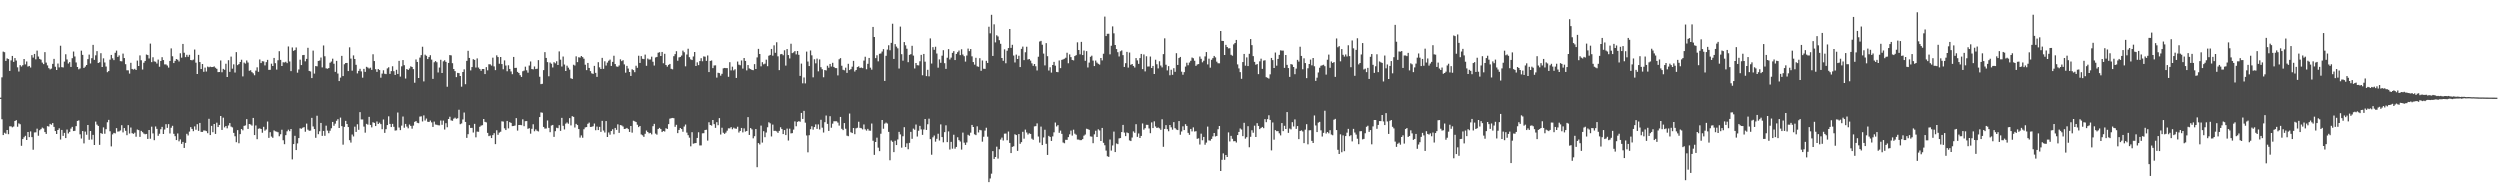 <?xml version="1.0" encoding="UTF-8"?>
<svg xmlns="http://www.w3.org/2000/svg" width="1920" height="150">
  <path d="M0 74.986h1v1.000H0zM1 59.385h1v32.232H1zM2 39.620h1v64.102H2zM3 40.083h1v61.879H3zM4 46.772h1v55.955H4zM5 44.858h1v54.972H5zM6 45.384h1v57.684H6zM7 54.477h1v42.561H7zM8 46.369h1v50.672H8zM9 42.963h1v54.803H9zM10 47.499h1v49.673H10zM11 44.610h1v48.332H11zM12 46.470h1v45.773H12zM13 51.686h1v45.657H13zM14 54.930h1v39.839H14zM15 50.040h1v45.385H15zM16 51.105h1v60.879H16zM17 50.095h1v56.708H17zM18 45.308h1v60.106H18zM19 49.474h1v54.836H19zM20 47.193h1v60.319H20zM21 51.083h1v50.271H21zM22 50.662h1v54.652H22zM23 51.881h1v49.008H23zM24 42.342h1v62.965H24zM25 44.219h1v70.762H25zM26 41.422h1v60.323H26zM27 45.576h1v56.069H27zM28 38.862h1v59.939H28zM29 43.423h1v60.819H29zM30 45.238h1v54.822H30zM31 45.826h1v53.373H31zM32 48.099h1v49.890H32zM33 49.257h1v49.390H33zM34 40.048h1v61.401H34zM35 48.054h1v54.809H35zM36 50.212h1v46.650H36zM37 52.323h1v44.875H37zM38 53.275h1v41.866H38zM39 52.687h1v43.104H39zM40 49.036h1v45.494H40zM41 45.206h1v52.252H41zM42 51.251h1v49.382H42zM43 53.770h1v49.161H43zM44 48.794h1v51.041H44zM45 51.779h1v46.784H45zM46 35.127h1v72.018H46zM47 51.568h1v48.199H47zM48 51.825h1v52.541H48zM49 47.314h1v54.751H49zM50 41.694h1v64.365H50zM51 45.681h1v53.779H51zM52 48.811h1v53.710H52zM53 47.696h1v53.583H53zM54 51.416h1v47.343H54zM55 44.675h1v52.745H55zM56 39.596h1v61.049H56zM57 43.356h1v57.106H57zM58 47.986h1v48.892H58zM59 51.476h1v41.394H59zM60 53.222h1v39.222H60zM61 52.556h1v50.598H61zM62 38.915h1v67.477H62zM63 42.144h1v58.530H63zM64 52.182h1v57.930H64zM65 51.163h1v49.920H65zM66 49.921h1v53.568H66zM67 45.437h1v50.562H67zM68 41.957h1v65.407H68zM69 48.763h1v51.831H69zM70 44.682h1v62.459H70zM71 34.483h1v69.107H71zM72 45.979h1v65.378H72zM73 42.497h1v50.880H73zM74 39.264h1v56.442H74zM75 48.405h1v48.309H75zM76 47.830h1v63.448H76zM77 40.851h1v61.365H77zM78 51.464h1v51.365H78zM79 44.780h1v53.061H79zM80 47.990h1v54.703H80zM81 51.102h1v48.120H81zM82 55.471h1v38.414H82zM83 54.568h1v37.505H83zM84 45.804h1v55.016H84zM85 42.165h1v70.258H85zM86 44.810h1v58.384H86zM87 46.157h1v55.868H87zM88 40.562h1v61.868H88zM89 38.878h1v59.504H89zM90 43.745h1v57.336H90zM91 42.534h1v58.394H91zM92 46.935h1v53.279H92zM93 47.094h1v49.082H93zM94 41.163h1v60.507H94zM95 44.619h1v53.738H95zM96 49.311h1v51.136H96zM97 53.964h1v49.892H97zM98 54.030h1v42.054H98zM99 56.511h1v46.064H99zM100 48.227h1v49.719H100zM101 52.957h1v49.317H101zM102 53.461h1v49.337H102zM103 52.849h1v49.029H103zM104 53.749h1v51.245H104zM105 46.532h1v52.932H105zM106 50.675h1v49.281H106zM107 42.537h1v62.592H107zM108 46.265h1v54.224H108zM109 53.405h1v48.119H109zM110 48.202h1v54.399H110zM111 46.790h1v56.336H111zM112 41.888h1v60.996H112zM113 42.291h1v64.421H113zM114 44.887h1v54.946H114zM115 33.474h1v73.052H115zM116 47.709h1v49.551H116zM117 43.991h1v58.482H117zM118 47.135h1v60.524H118zM119 47.390h1v49.726H119zM120 48.776h1v50.172H120zM121 45.754h1v58.561H121zM122 51.252h1v51.431H122zM123 46.837h1v52.461H123zM124 43.942h1v53.485H124zM125 46.111h1v56.787H125zM126 49.454h1v50.007H126zM127 49.473h1v45.894H127zM128 50.334h1v47.870H128zM129 51.941h1v43.405H129zM130 46.817h1v55.678H130zM131 37.190h1v60.933H131zM132 43.222h1v53.398H132zM133 48.440h1v54.305H133zM134 46.762h1v57.856H134zM135 45.307h1v62.268H135zM136 45.897h1v56.581H136zM137 47.188h1v61.356H137zM138 40.905h1v66.137H138zM139 44.310h1v66.164H139zM140 33.728h1v75.300H140zM141 40.522h1v73.101H141zM142 43.860h1v65.872H142zM143 42.107h1v60.641H143zM144 43.614h1v60.426H144zM145 42.067h1v59.014H145zM146 46.060h1v51.582H146zM147 46.327h1v52.715H147zM148 45.790h1v54.973H148zM149 38.033h1v59.017H149zM150 48.141h1v51.474H150zM151 56.844h1v38.559H151zM152 42.152h1v58.373H152zM153 47.669h1v46.762H153zM154 52.994h1v48.279H154zM155 49.129h1v52.200H155zM156 55.132h1v45.083H156zM157 51.933h1v48.322H157zM158 54.949h1v45.754H158zM159 51.131h1v51.167H159zM160 51.638h1v39.611H160zM161 51.218h1v52.519H161zM162 51.509h1v45.175H162zM163 51.446h1v50.063H163zM164 50.985h1v44.248H164zM165 52.015h1v50.827H165zM166 52.850h1v41.368H166zM167 55.420h1v42.176H167zM168 55.302h1v40.623H168zM169 46.419h1v42.691H169zM170 55.494h1v44.295H170zM171 52.914h1v37.445H171zM172 53.627h1v44.236H172zM173 48.960h1v47.830H173zM174 59.114h1v39.442H174zM175 46.234h1v50.136H175zM176 55.176h1v39.361H176zM177 43.468h1v53.776H177zM178 52.714h1v45.116H178zM179 49.389h1v52.628H179zM180 55.731h1v48.919H180zM181 40.057h1v69.131H181zM182 50.004h1v49.950H182zM183 49.189h1v60.845H183zM184 47.632h1v55.374H184zM185 45.888h1v53.192H185zM186 58.683h1v41.434H186zM187 48.053h1v48.601H187zM188 48.853h1v47.457H188zM189 46.456h1v45.019H189zM190 48.043h1v50.955H190zM191 54.299h1v40.942H191zM192 53.950h1v41.652H192zM193 55.383h1v41.063H193zM194 56.315h1v34.252H194zM195 57.822h1v45.900H195zM196 54.199h1v42.144H196zM197 51.719h1v55.183H197zM198 55.143h1v43.744H198zM199 45.647h1v52.915H199zM200 48.423h1v50.630H200zM201 46.998h1v54.926H201zM202 47.171h1v50.190H202zM203 50.243h1v50.103H203zM204 47.741h1v51.664H204zM205 45.983h1v47.359H205zM206 53.660h1v52.198H206zM207 53.605h1v47.950H207zM208 48.921h1v55.912H208zM209 50.698h1v55.146H209zM210 44.493h1v55.648H210zM211 48.518h1v52.320H211zM212 53.476h1v47.626H212zM213 46.278h1v55.294H213zM214 39.305h1v65.343H214zM215 45.993h1v57.136H215zM216 50.711h1v48.915H216zM217 47.835h1v59.868H217zM218 47.974h1v62.782H218zM219 47.392h1v56.416H219zM220 48.473h1v52.365H220zM221 35.695h1v63.888H221zM222 47.193h1v53.592H222zM223 54.654h1v44.434H223zM224 36.475h1v85.962H224zM225 39.063h1v71.588H225zM226 38.462h1v65.840H226zM227 36.475h1v78.766H227zM228 55.818h1v54.324H228zM229 53.342h1v52.713H229zM230 45.836h1v52.727H230zM231 49.987h1v48.882H231zM232 42.354h1v55.724H232zM233 42.214h1v55.434H233zM234 47.091h1v54.105H234zM235 45.185h1v49.739H235zM236 36.695h1v62.897H236zM237 54.456h1v46.015H237zM238 54.895h1v45.425H238zM239 59.979h1v30.518H239zM240 38.847h1v58.260H240zM241 56.531h1v42.597H241zM242 50.763h1v55.093H242zM243 50.932h1v37.970H243zM244 46.821h1v56.267H244zM245 46.500h1v54.329H245zM246 44.199h1v50.216H246zM247 51.749h1v52.594H247zM248 34.906h1v65.629H248zM249 43.219h1v61.097H249zM250 52.498h1v44.014H250zM251 52.811h1v47.513H251zM252 52.274h1v50.004H252zM253 48.195h1v52.230H253zM254 47.280h1v51.248H254zM255 45.056h1v48.576H255zM256 48.942h1v47.614H256zM257 55.196h1v39.796H257zM258 46.721h1v46.038H258zM259 56.494h1v35.056H259zM260 62.234h1v36.065H260zM261 59.592h1v30.707H261zM262 42.929h1v53.925H262zM263 58.402h1v52.702H263zM264 49.354h1v48.084H264zM265 48.394h1v44.443H265zM266 48.311h1v46.907H266zM267 54.602h1v42.982H267zM268 36.367h1v71.302H268zM269 45.018h1v64.499H269zM270 54.268h1v49.043H270zM271 42.554h1v62.235H271zM272 45.328h1v51.958H272zM273 49.756h1v51.573H273zM274 56.385h1v39.041H274zM275 54.423h1v45.240H275zM276 52.823h1v33.305H276zM277 54.822h1v36.950H277zM278 59.624h1v32.107H278zM279 52.911h1v44.326H279zM280 55.172h1v46.740H280zM281 51.312h1v43.828H281zM282 51.869h1v43.859H282zM283 52.607h1v37.151H283zM284 51.994h1v43.955H284zM285 53.669h1v44.185H285zM286 41.666h1v52.229H286zM287 46.918h1v47.470H287zM288 53.128h1v43.691H288zM289 55.183h1v38.109H289zM290 52.975h1v42.266H290zM291 53.797h1v40.410H291zM292 59.643h1v35.667H292zM293 56.532h1v42.689H293zM294 53.941h1v37.806H294zM295 56.623h1v45.437H295zM296 56.938h1v42.282H296zM297 52.555h1v43.477H297zM298 51.642h1v37.676H298zM299 56.741h1v38.441H299zM300 54.610h1v42.977H300zM301 50.909h1v44.197H301zM302 54.660h1v42.703H302zM303 57.546h1v42.778H303zM304 53.615h1v46.489H304zM305 56.761h1v29.658H305zM306 46.722h1v51.239H306zM307 58.854h1v41.103H307zM308 50.928h1v45.525H308zM309 46.150h1v43.324H309zM310 50.098h1v48.026H310zM311 60.335h1v34.850H311zM312 53.002h1v44.228H312zM313 53.767h1v44.801H313zM314 52.564h1v43.057H314zM315 50.944h1v45.782H315zM316 51.453h1v47.371H316zM317 53.084h1v43.396H317zM318 63.528h1v30.044H318zM319 45.644h1v47.351H319zM320 47.557h1v46.751H320zM321 59.881h1v34.732H321zM322 44.251h1v45.283H322zM323 42.338h1v47.017H323zM324 35.872h1v57.407H324zM325 62.495h1v26.137H325zM326 41.976h1v50.572H326zM327 42.837h1v48.220H327zM328 45.350h1v48.160H328zM329 43.839h1v49.853H329zM330 42.410h1v50.136H330zM331 45.780h1v48.208H331zM332 60.587h1v36.922H332zM333 47.842h1v45.548H333zM334 46.891h1v48.760H334zM335 47.805h1v48.056H335zM336 55.646h1v40.544H336zM337 51.869h1v44.431H337zM338 45.932h1v46.633H338zM339 56.060h1v39.790H339zM340 47.117h1v45.499H340zM341 46.284h1v53.200H341zM342 47.539h1v47.066H342zM343 66.598h1v31.122H343zM344 48.319h1v43.087H344zM345 42.274h1v47.384H345zM346 42.539h1v49.933H346zM347 48.550h1v44.207H347zM348 53.010h1v38.131H348zM349 54.633h1v35.738H349zM350 59.256h1v31.992H350zM351 55.949h1v34.890H351zM352 56.160h1v28.136H352zM353 58.350h1v37.028H353zM354 66.576h1v28.251H354zM355 55.304h1v36.429H355zM356 53.243h1v33.207H356zM357 64.690h1v28.940H357zM358 46.768h1v59.104H358zM359 39.001h1v64.049H359zM360 44.487h1v51.606H360zM361 54.052h1v44.192H361zM362 51.513h1v46.679H362zM363 45.457h1v56.352H363zM364 45.992h1v49.151H364zM365 51.849h1v53.609H365zM366 44.839h1v56.209H366zM367 51.884h1v49.360H367zM368 53.068h1v44.327H368zM369 54.381h1v42.084H369zM370 52.971h1v43.174H370zM371 52.974h1v38.401H371zM372 56.908h1v36.700H372zM373 51.577h1v42.418H373zM374 54.037h1v48.015H374zM375 49.366h1v55.167H375zM376 49.416h1v54.665H376zM377 50.364h1v55.680H377zM378 44.285h1v59.479H378zM379 50.996h1v51.317H379zM380 53.858h1v56.833H380zM381 42.515h1v57.528H381zM382 43.816h1v59.717H382zM383 48.930h1v52.891H383zM384 43.759h1v57.394H384zM385 49.202h1v43.982H385zM386 53.179h1v40.217H386zM387 46.377h1v52.191H387zM388 50.304h1v49.567H388zM389 54.749h1v38.140H389zM390 50.137h1v48.498H390zM391 52.916h1v40.863H391zM392 54.876h1v39.512H392zM393 56.994h1v39.882H393zM394 43.723h1v53.025H394zM395 52.159h1v44.270H395zM396 52.047h1v38.668H396zM397 55.209h1v45.108H397zM398 56.072h1v39.926H398zM399 57.735h1v38.210H399zM400 59.071h1v37.073H400zM401 54.734h1v36.913H401zM402 54.229h1v42.714H402zM403 51.221h1v41.858H403zM404 53.970h1v39.015H404zM405 55.832h1v43.096H405zM406 50.356h1v48.091H406zM407 47.184h1v55.462H407zM408 53.042h1v45.894H408zM409 53.311h1v42.142H409zM410 51.062h1v49.746H410zM411 53.036h1v46.325H411zM412 52.783h1v47.690H412zM413 46.203h1v54.752H413zM414 58.911h1v31.011H414zM415 64.637h1v21.674H415zM416 64.374h1v22.228H416zM417 53.858h1v43.602H417zM418 40.052h1v58.691H418zM419 44.490h1v54.185H419zM420 47.700h1v44.815H420zM421 58.561h1v39.657H421zM422 48.031h1v53.519H422zM423 48.971h1v47.450H423zM424 51.831h1v44.094H424zM425 47.759h1v57.370H425zM426 48.623h1v52.142H426zM427 47.056h1v51.047H427zM428 49.932h1v48.501H428zM429 39.476h1v56.662H429zM430 45.816h1v54.692H430zM431 51.104h1v39.403H431zM432 43.425h1v53.208H432zM433 49.553h1v49.864H433zM434 54.518h1v40.439H434zM435 50.421h1v43.615H435zM436 51.978h1v43.054H436zM437 53.443h1v37.276H437zM438 60.127h1v36.190H438zM439 60.613h1v28.645H439zM440 49.713h1v40.063H440zM441 50.354h1v47.590H441zM442 43.276h1v51.842H442zM443 47.725h1v48.308H443zM444 43.980h1v55.119H444zM445 44.231h1v61.437H445zM446 43.013h1v60.953H446zM447 43.868h1v61.924H447zM448 45.087h1v54.211H448zM449 49.728h1v48.135H449zM450 53.885h1v43.716H450zM451 48.342h1v46.727H451zM452 52.196h1v41.966H452zM453 54.617h1v42.893H453zM454 56.303h1v41.086H454zM455 56.716h1v40.250H455zM456 50.589h1v44.269H456zM457 55.941h1v44.100H457zM458 59.048h1v38.163H458zM459 47.761h1v52.106H459zM460 51.732h1v45.684H460zM461 52.986h1v48.265H461zM462 44.463h1v48.363H462zM463 52.876h1v47.368H463zM464 47.049h1v54.746H464zM465 50.350h1v42.622H465zM466 48.061h1v57.177H466zM467 46.635h1v55.088H467zM468 45.794h1v57.645H468zM469 50.636h1v49.997H469zM470 47.497h1v51.774H470zM471 42.822h1v60.274H471zM472 49.205h1v49.029H472zM473 51.052h1v48.710H473zM474 51.299h1v44.192H474zM475 50.292h1v51.772H475zM476 45.577h1v50.467H476zM477 46.934h1v49.398H477zM478 46.214h1v50.943H478zM479 49.456h1v49.633H479zM480 55.830h1v43.061H480zM481 50.575h1v47.665H481zM482 52.626h1v46.562H482zM483 55.274h1v46.061H483zM484 58.342h1v38.403H484zM485 53.213h1v48.662H485zM486 53.878h1v38.855H486zM487 55.458h1v37.725H487zM488 50.499h1v43.225H488zM489 52.053h1v43.728H489zM490 42.780h1v54.873H490zM491 48.313h1v48.478H491zM492 43.135h1v60.140H492zM493 45.136h1v58.815H493zM494 45.403h1v59.730H494zM495 41.929h1v60.845H495zM496 50.526h1v49.729H496zM497 44.943h1v56.458H497zM498 45.716h1v56.661H498zM499 45.661h1v56.374H499zM500 43.544h1v59.675H500zM501 47.429h1v49.482H501zM502 50.323h1v44.797H502zM503 44.133h1v58.490H503zM504 43.702h1v59.717H504zM505 40.513h1v58.596H505zM506 40.092h1v58.093H506zM507 43.017h1v56.131H507zM508 39.872h1v61.561H508zM509 48.599h1v51.985H509zM510 41.302h1v59.705H510zM511 49.897h1v48.599H511zM512 51.192h1v47.814H512zM513 49.837h1v45.492H513zM514 49.102h1v42.032H514zM515 52.846h1v37.913H515zM516 53.243h1v37.346H516zM517 43.147h1v47.623H517zM518 41.587h1v55.798H518zM519 39.337h1v56.517H519zM520 46.664h1v55.564H520zM521 44.061h1v55.717H521zM522 43.715h1v54.601H522zM523 42.637h1v56.495H523zM524 38.883h1v62.304H524zM525 40.146h1v57.051H525zM526 50.939h1v44.716H526zM527 41.895h1v59.962H527zM528 37.407h1v66.419H528zM529 43.919h1v61.802H529zM530 45.543h1v66.835H530zM531 46.110h1v55.402H531zM532 43.376h1v66.938H532zM533 39.943h1v70.080H533zM534 50.712h1v59.118H534zM535 47.849h1v58.084H535zM536 50.017h1v51.550H536zM537 46.877h1v64.839H537zM538 44.707h1v66.956H538zM539 47.059h1v55.336H539zM540 43.330h1v58.985H540zM541 43.498h1v56.331H541zM542 46.770h1v52.847H542zM543 42.574h1v65.416H543zM544 55.351h1v38.538H544zM545 46.785h1v49.204H545zM546 46.443h1v50.039H546zM547 52.308h1v39.835H547zM548 50.268h1v45.053H548zM549 50.187h1v48.007H549zM550 59.603h1v34.226H550zM551 55.870h1v40.309H551zM552 56.141h1v34.578H552zM553 58.116h1v45.186H553zM554 56.687h1v41.404H554zM555 52.498h1v49.459H555zM556 52.170h1v50.638H556zM557 52.325h1v49.493H557zM558 52.344h1v47.991H558zM559 58.994h1v39.553H559zM560 47.774h1v50.850H560zM561 54.054h1v43.574H561zM562 51.220h1v48.051H562zM563 54.053h1v43.972H563zM564 53.194h1v45.533H564zM565 59.858h1v39.020H565zM566 47.240h1v50.089H566zM567 49.655h1v52.106H567zM568 50.116h1v50.450H568zM569 46.435h1v51.800H569zM570 52.670h1v48.991H570zM571 44.565h1v54.035H571zM572 46.774h1v54.301H572zM573 54.080h1v46.550H573zM574 49.970h1v39.964H574zM575 52.575h1v51.050H575zM576 53.076h1v45.286H576zM577 53.724h1v45.638H577zM578 53.936h1v52.281H578zM579 49.247h1v55.357H579zM580 53.008h1v46.091H580zM581 44.067h1v84.360H581zM582 37.555h1v72.305H582zM583 41.470h1v69.460H583zM584 50.965h1v45.481H584zM585 47.758h1v61.765H585zM586 49.384h1v51.381H586zM587 48.897h1v56.493H587zM588 45.813h1v55.992H588zM589 50.866h1v46.894H589zM590 42.808h1v51.075H590zM591 42.191h1v52.504H591zM592 37.560h1v67.241H592zM593 42.755h1v52.941H593zM594 34.797h1v65.724H594zM595 40.576h1v59.856H595zM596 32.467h1v68.469H596zM597 43.252h1v58.770H597zM598 53.842h1v46.668H598zM599 41.654h1v56.105H599zM600 41.407h1v57.697H600zM601 42.441h1v60.539H601zM602 38.608h1v61.273H602zM603 50.396h1v53.351H603zM604 37.689h1v61.079H604zM605 42.278h1v65.676H605zM606 44.897h1v53.926H606zM607 33.599h1v68.865H607zM608 40.783h1v61.440H608zM609 40.250h1v59.304H609zM610 39.228h1v54.008H610zM611 41.754h1v55.230H611zM612 39.158h1v54.447H612zM613 42.090h1v50.932H613zM614 58.279h1v35.234H614zM615 48.854h1v37.876H615zM616 64.018h1v27.343H616zM617 59.516h1v25.648H617zM618 64.064h1v30.137H618zM619 39.655h1v64.359H619zM620 47.244h1v69.759H620zM621 50.758h1v53.051H621zM622 38.770h1v60.470H622zM623 42.470h1v54.519H623zM624 59.375h1v40.220H624zM625 45.536h1v52.050H625zM626 48.654h1v46.881H626zM627 44.997h1v53.977H627zM628 54.782h1v40.767H628zM629 45.604h1v53.816H629zM630 51.627h1v40.375H630zM631 53.197h1v44.844H631zM632 59.334h1v42.426H632zM633 53.781h1v40.069H633zM634 54.130h1v34.590H634zM635 50.502h1v44.639H635zM636 52.001h1v48.574H636zM637 49.112h1v40.113H637zM638 51.082h1v47.017H638zM639 48.239h1v46.753H639zM640 51.397h1v41.721H640zM641 52.262h1v40.882H641zM642 52.325h1v40.829H642zM643 57.931h1v36.203H643zM644 45.518h1v50.949H644zM645 44.656h1v45.174H645zM646 50.469h1v48.452H646zM647 53.587h1v46.376H647zM648 54.031h1v40.467H648zM649 51.950h1v46.904H649zM650 55.972h1v48.232H650zM651 48.978h1v55.629H651zM652 53.817h1v33.380H652zM653 53.082h1v48.478H653zM654 51.225h1v50.963H654zM655 46.753h1v51.549H655zM656 54.916h1v48.160H656zM657 53.767h1v44.795H657zM658 51.496h1v46.613H658zM659 50.945h1v42.525H659zM660 52.160h1v46.046H660zM661 51.869h1v46.635H661zM662 52.322h1v47.041H662zM663 46.537h1v49.033H663zM664 43.577h1v55.760H664zM665 53.215h1v47.083H665zM666 49.018h1v49.945H666zM667 44.482h1v55.841H667zM668 51.945h1v48.443H668zM669 53.484h1v41.391H669zM670 20.705h1v87.398H670zM671 28.408h1v90.512H671zM672 44.666h1v64.382H672zM673 42.433h1v63.280H673zM674 47.081h1v66.333H674zM675 41.336h1v74.715H675zM676 41.036h1v61.679H676zM677 39.582h1v52.558H677zM678 37.710h1v61.165H678zM679 62.177h1v32.821H679zM680 42.878h1v51.271H680zM681 38.081h1v56.814H681zM682 34.757h1v66.498H682zM683 38.607h1v84.488H683zM684 32.940h1v74.921H684zM685 18.222h1v90.664H685zM686 45.237h1v71.601H686zM687 33.879h1v74.189H687zM688 35.791h1v75.597H688zM689 37.130h1v69.992H689zM690 52.649h1v48.619H690zM691 20.439h1v82.769H691zM692 41.636h1v71.768H692zM693 46.589h1v58.073H693zM694 32.321h1v65.368H694zM695 34.829h1v78.122H695zM696 37.438h1v72.648H696zM697 47.746h1v66.882H697zM698 42.119h1v67.596H698zM699 41.647h1v59.647H699zM700 35.184h1v71.428H700zM701 42.686h1v56.074H701zM702 52.559h1v47.072H702zM703 48.374h1v47.243H703zM704 50.082h1v54.757H704zM705 50.226h1v50.202H705zM706 47.034h1v49.648H706zM707 42.143h1v57.241H707zM708 57.782h1v45.778H708zM709 41.418h1v57.999H709zM710 47.346h1v44.035H710zM711 58.474h1v41.303H711zM712 53.618h1v41.838H712zM713 58.647h1v32.499H713zM714 29.500h1v77.373H714zM715 48.809h1v70.003H715zM716 36.173h1v69.322H716zM717 38.238h1v65.835H717zM718 35.886h1v72.929H718zM719 41.140h1v65.438H719zM720 51.969h1v50.735H720zM721 45.643h1v62.265H721zM722 48.218h1v47.341H722zM723 42.765h1v62.503H723zM724 38.547h1v70.746H724zM725 48.516h1v52.981H725zM726 52.867h1v43.370H726zM727 44.327h1v64.829H727zM728 37.746h1v63.165H728zM729 45.685h1v69.148H729zM730 44.219h1v64.728H730zM731 40.605h1v73.581H731zM732 39.282h1v64.203H732zM733 46.130h1v68.037H733zM734 41.445h1v71.405H734zM735 40.074h1v65.340H735zM736 38.810h1v68.787H736zM737 42.326h1v66.371H737zM738 37.854h1v77.028H738zM739 41.862h1v59.999H739zM740 43.165h1v66.394H740zM741 47.322h1v64.012H741zM742 42.623h1v66.800H742zM743 37.349h1v66.152H743zM744 39.267h1v64.998H744zM745 37.661h1v64.206H745zM746 43.252h1v52.678H746zM747 47.662h1v49.885H747zM748 49.688h1v53.495H748zM749 44.404h1v59.402H749zM750 50.941h1v46.074H750zM751 51.301h1v50.443H751zM752 44.683h1v55.049H752zM753 54.400h1v45.681H753zM754 46.415h1v62.403H754zM755 52.779h1v52.246H755zM756 52.872h1v47.435H756zM757 46.686h1v51.439H757zM758 48.357h1v56.587H758zM759 20.516h1v119.342H759zM760 25.597h1v111.458H760zM761 11.381h1v121.994H761zM762 42.969h1v73.091H762zM763 18.686h1v103.358H763zM764 32.568h1v88.022H764zM765 27.089h1v85.561H765zM766 28.004h1v93.810H766zM767 30.872h1v83.756H767zM768 33.636h1v73.561H768zM769 44.557h1v61.133H769zM770 46.671h1v61.277H770zM771 37.895h1v64.772H771zM772 48.598h1v53.955H772zM773 38.946h1v68.796H773zM774 36.931h1v64.071H774zM775 22.263h1v87.487H775zM776 36.774h1v80.757H776zM777 34.416h1v78.396H777zM778 42.667h1v69.641H778zM779 47.953h1v55.155H779zM780 41.919h1v61.824H780zM781 45.306h1v70.584H781zM782 42.818h1v60.126H782zM783 51.517h1v58.902H783zM784 37.529h1v71.630H784zM785 35.801h1v65.416H785zM786 46.198h1v60.282H786zM787 40.147h1v59.364H787zM788 35.888h1v65.834H788zM789 45.714h1v57.604H789zM790 45.293h1v57.076H790zM791 46.536h1v56.310H791zM792 48.648h1v57.824H792zM793 50.541h1v56.828H793zM794 49.129h1v47.960H794zM795 50.916h1v45.945H795zM796 54.107h1v40.648H796zM797 43.572h1v61.264H797zM798 31.883h1v77.632H798zM799 31.361h1v65.851H799zM800 34.355h1v77.041H800zM801 41.183h1v64.397H801zM802 50.203h1v49.420H802zM803 33.140h1v77.305H803zM804 43.177h1v75.822H804zM805 54.185h1v50.184H805zM806 51.656h1v53.506H806zM807 55.752h1v52.481H807zM808 49.919h1v54.846H808zM809 47.535h1v54.116H809zM810 50.450h1v43.681H810zM811 55.259h1v41.861H811zM812 55.438h1v40.658H812zM813 46.442h1v55.536H813zM814 52.350h1v47.936H814zM815 45.968h1v56.818H815zM816 45.565h1v63.880H816zM817 45.098h1v64.929H817zM818 44.347h1v63.023H818zM819 40.478h1v66.931H819zM820 48.581h1v56.722H820zM821 41.754h1v61.390H821zM822 43.879h1v56.447H822zM823 46.054h1v58.082H823zM824 46.408h1v53.200H824zM825 43.057h1v59.583H825zM826 42.322h1v61.167H826zM827 32.511h1v74.675H827zM828 38.383h1v68.818H828zM829 41.721h1v65.930H829zM830 32.137h1v75.506H830zM831 42.294h1v64.577H831zM832 38.824h1v65.354H832zM833 46.701h1v56.637H833zM834 39.282h1v59.610H834zM835 51.822h1v47.332H835zM836 48.068h1v51.662H836zM837 43.630h1v61.123H837zM838 42.764h1v62.214H838zM839 46.537h1v63.439H839zM840 50.748h1v52.410H840zM841 46.479h1v53.926H841zM842 48.053h1v57.171H842zM843 49.005h1v50.320H843zM844 49.610h1v50.576H844zM845 44.537h1v63.755H845zM846 46.379h1v51.889H846zM847 41.249h1v68.411H847zM848 12.764h1v98.777H848zM849 27.685h1v87.999H849zM850 25.967h1v94.022H850zM851 25.927h1v94.555H851zM852 41.741h1v65.425H852zM853 35.106h1v80.557H853zM854 20.264h1v91.445H854zM855 25.590h1v75.499H855zM856 34.540h1v82.243H856zM857 37.670h1v72.489H857zM858 40.090h1v70.608H858zM859 43.350h1v62.935H859zM860 39.388h1v66.643H860zM861 38.713h1v62.725H861zM862 42.322h1v53.602H862zM863 51.382h1v50.476H863zM864 48.546h1v55.996H864zM865 39.830h1v61.890H865zM866 51.924h1v50.309H866zM867 40.356h1v67.458H867zM868 49.760h1v58.561H868zM869 49.128h1v56.479H869zM870 50.622h1v50.299H870zM871 51.848h1v50.139H871zM872 44.600h1v50.773H872zM873 46.388h1v58.726H873zM874 49.056h1v53.422H874zM875 44.573h1v61.427H875zM876 41.438h1v62.974H876zM877 53.087h1v41.731H877zM878 41.805h1v57.771H878zM879 54.826h1v43.640H879zM880 43.220h1v52.639H880zM881 51.114h1v44.803H881zM882 51.056h1v47.625H882zM883 43.408h1v58.879H883zM884 52.234h1v41.747H884zM885 50.617h1v47.719H885zM886 56.822h1v36.385H886zM887 45.851h1v51.293H887zM888 49.349h1v48.936H888zM889 52.555h1v45.324H889zM890 47.051h1v51.501H890zM891 50.346h1v49.358H891zM892 51.773h1v39.811H892zM893 41.572h1v71.165H893zM894 29.464h1v69.570H894zM895 49.702h1v46.384H895zM896 54.079h1v45.167H896zM897 50.776h1v50.026H897zM898 57.829h1v38.154H898zM899 53.557h1v44.238H899zM900 57.432h1v42.154H900zM901 52.369h1v41.412H901zM902 55.166h1v43.315H902zM903 40.872h1v58.602H903zM904 49.848h1v50.045H904zM905 44.611h1v48.353H905zM906 43.717h1v59.769H906zM907 55.059h1v45.886H907zM908 57.390h1v39.616H908zM909 55.406h1v44.501H909zM910 51.168h1v44.211H910zM911 48.158h1v48.554H911zM912 50.131h1v51.904H912zM913 48.021h1v55.505H913zM914 46.720h1v52.308H914zM915 44.172h1v56.729H915zM916 44.771h1v53.061H916zM917 46.626h1v54.391H917zM918 50.571h1v50.189H918zM919 49.488h1v57.090H919zM920 49.192h1v57.043H920zM921 43.395h1v67.614H921zM922 45.135h1v57.531H922zM923 47.848h1v59.896H923zM924 46.637h1v58.517H924zM925 43.327h1v67.826H925zM926 40.003h1v69.524H926zM927 49.473h1v47.770H927zM928 45.035h1v62.786H928zM929 51.949h1v56.086H929zM930 45.908h1v60.816H930zM931 44.663h1v60.077H931zM932 42.949h1v59.185H932zM933 44.080h1v60.702H933zM934 47.374h1v57.005H934zM935 48.607h1v50.684H935zM936 48.618h1v48.173H936zM937 23.804h1v107.499H937zM938 31.367h1v91.372H938zM939 31.470h1v86.321H939zM940 42.257h1v80.482H940zM941 34.480h1v84.569H941zM942 36.097h1v84.488H942zM943 37.162h1v64.541H943zM944 37.031h1v71.629H944zM945 42.083h1v62.276H945zM946 42.789h1v63.810H946zM947 34.108h1v74.361H947zM948 33.015h1v75.327H948zM949 30.692h1v78.786H949zM950 49.455h1v54.263H950zM951 52.535h1v48.806H951zM952 55.409h1v43.230H952zM953 60.519h1v38.983H953zM954 47.655h1v56.885H954zM955 41.407h1v52.928H955zM956 50.411h1v56.093H956zM957 44.087h1v61.268H957zM958 50.746h1v46.152H958zM959 41.339h1v71.756H959zM960 30.027h1v75.056H960zM961 34.684h1v65.363H961zM962 43.130h1v58.795H962zM963 47.495h1v49.038H963zM964 49.697h1v55.498H964zM965 49.190h1v45.415H965zM966 56.934h1v39.769H966zM967 47.108h1v52.057H967zM968 45.063h1v53.204H968zM969 52.868h1v44.638H969zM970 46.522h1v51.937H970zM971 46.285h1v45.187H971zM972 59.297h1v34.563H972zM973 59.744h1v31.728H973zM974 60.373h1v28.129H974zM975 57.076h1v35.021H975zM976 44.476h1v71.028H976zM977 46.182h1v47.862H977zM978 52.211h1v55.059H978zM979 40.327h1v59.593H979zM980 50.431h1v50.341H980zM981 45.282h1v55.434H981zM982 42.143h1v60.232H982zM983 38.644h1v65.353H983zM984 38.865h1v55.674H984zM985 38.873h1v61.853H985zM986 52.121h1v44.517H986zM987 42.216h1v56.841H987zM988 49.839h1v36.203H988zM989 52.253h1v49.781H989zM990 59.043h1v39.647H990zM991 49.203h1v50.193H991zM992 49.593h1v44.275H992zM993 51.470h1v45.641H993zM994 56.972h1v34.720H994zM995 52.701h1v46.287H995zM996 45.956h1v50.877H996zM997 47.296h1v59.573H997zM998 35.910h1v64.699H998zM999 42.967h1v57.147H999zM1000 53.204h1v47.781H1000zM1001 44.817h1v65.084H1001zM1002 48.425h1v51.162H1002zM1003 60.029h1v35.363H1003zM1004 52.430h1v58.436H1004zM1005 49.177h1v50.928H1005zM1006 45.772h1v54.205H1006zM1007 50.163h1v58.016H1007zM1008 44.565h1v65.253H1008zM1009 50.917h1v37.768H1009zM1010 62.124h1v34.216H1010zM1011 59.652h1v41.791H1011zM1012 55.629h1v38.550H1012zM1013 52.013h1v41.600H1013zM1014 50.486h1v49.585H1014zM1015 50.120h1v54.761H1015zM1016 49.735h1v52.316H1016zM1017 50.829h1v34.197H1017zM1018 57.305h1v45.254H1018zM1019 45.867h1v55.533H1019zM1020 41.945h1v60.456H1020zM1021 52.057h1v47.942H1021zM1022 47.187h1v56.141H1022zM1023 48.374h1v55.522H1023zM1024 47.681h1v44.281H1024zM1025 59.020h1v32.271H1025zM1026 29.528h1v70.379H1026zM1027 36.286h1v78.762H1027zM1028 35.413h1v82.869H1028zM1029 47.106h1v56.071H1029zM1030 37.700h1v79.257H1030zM1031 42.076h1v61.896H1031zM1032 43.462h1v72.681H1032zM1033 41.809h1v62.677H1033zM1034 43.366h1v58.525H1034zM1035 34.775h1v64.189H1035zM1036 43.105h1v61.488H1036zM1037 51.606h1v52.219H1037zM1038 31.098h1v77.514H1038zM1039 37.107h1v61.845H1039zM1040 58.233h1v43.558H1040zM1041 38.278h1v65.112H1041zM1042 29.408h1v77.133H1042zM1043 49.471h1v61.293H1043zM1044 48.359h1v52.458H1044zM1045 41.852h1v58.834H1045zM1046 33.087h1v73.996H1046zM1047 53.344h1v53.307H1047zM1048 52.721h1v49.602H1048zM1049 55.422h1v41.977H1049zM1050 52.115h1v44.467H1050zM1051 60.598h1v40.668H1051zM1052 43.612h1v56.286H1052zM1053 41.547h1v69.315H1053zM1054 49.790h1v47.307H1054zM1055 55.985h1v36.153H1055zM1056 50.892h1v41.278H1056zM1057 41.686h1v57.242H1057zM1058 55.374h1v40.600H1058zM1059 47.222h1v45.780H1059zM1060 47.843h1v45.174H1060zM1061 48.327h1v39.976H1061zM1062 62.551h1v30.750H1062zM1063 42.632h1v53.435H1063zM1064 52.463h1v34.408H1064zM1065 49.500h1v43.791H1065zM1066 60.676h1v42.196H1066zM1067 50.645h1v42.129H1067zM1068 46.924h1v45.227H1068zM1069 56.306h1v41.078H1069zM1070 43.906h1v54.704H1070zM1071 19.119h1v89.643H1071zM1072 32.067h1v80.719H1072zM1073 45.969h1v64.468H1073zM1074 39.525h1v70.019H1074zM1075 39.680h1v71.405H1075zM1076 39.224h1v65.998H1076zM1077 52.195h1v51.759H1077zM1078 42.601h1v67.688H1078zM1079 42.590h1v56.545H1079zM1080 43.107h1v55.266H1080zM1081 40.625h1v64.540H1081zM1082 54.056h1v50.320H1082zM1083 48.644h1v51.445H1083zM1084 49.419h1v53.011H1084zM1085 55.422h1v52.004H1085zM1086 51.755h1v54.955H1086zM1087 48.866h1v53.972H1087zM1088 44.287h1v69.987H1088zM1089 41.036h1v69.941H1089zM1090 44.310h1v64.908H1090zM1091 50.764h1v54.360H1091zM1092 45.255h1v56.775H1092zM1093 50.476h1v53.489H1093zM1094 37.380h1v78.535H1094zM1095 48.043h1v52.732H1095zM1096 44.903h1v57.981H1096zM1097 50.383h1v53.009H1097zM1098 48.785h1v53.614H1098zM1099 47.537h1v57.120H1099zM1100 34.732h1v67.033H1100zM1101 41.720h1v67.760H1101zM1102 41.962h1v60.220H1102zM1103 51.428h1v49.297H1103zM1104 48.082h1v44.305H1104zM1105 52.632h1v39.596H1105zM1106 53.767h1v45.102H1106zM1107 51.867h1v48.448H1107zM1108 56.653h1v43.376H1108zM1109 56.060h1v38.829H1109zM1110 55.045h1v52.275H1110zM1111 50.298h1v55.469H1111zM1112 48.965h1v52.141H1112zM1113 55.591h1v40.211H1113zM1114 50.771h1v48.128H1114zM1115 55.869h1v41.140H1115zM1116 27.227h1v94.317H1116zM1117 27.751h1v75.792H1117zM1118 41.270h1v77.050H1118zM1119 26.455h1v86.715H1119zM1120 32.926h1v86.704H1120zM1121 43.916h1v62.872H1121zM1122 39.569h1v67.088H1122zM1123 37.539h1v63.431H1123zM1124 42.554h1v67.565H1124zM1125 47.398h1v52.837H1125zM1126 52.538h1v52.014H1126zM1127 56.824h1v42.418H1127zM1128 53.621h1v46.436H1128zM1129 54.418h1v39.563H1129zM1130 56.985h1v34.378H1130zM1131 48.447h1v51.746H1131zM1132 47.718h1v46.429H1132zM1133 55.266h1v43.800H1133zM1134 44.323h1v54.153H1134zM1135 55.105h1v37.045H1135zM1136 58.841h1v38.341H1136zM1137 50.283h1v42.733H1137zM1138 43.168h1v51.410H1138zM1139 55.555h1v48.609H1139zM1140 48.392h1v58.163H1140zM1141 44.617h1v56.089H1141zM1142 42.798h1v50.899H1142zM1143 45.850h1v49.475H1143zM1144 49.460h1v49.516H1144zM1145 59.507h1v35.308H1145zM1146 47.175h1v53.111H1146zM1147 48.520h1v47.872H1147zM1148 45.774h1v47.749H1148zM1149 51.794h1v54.544H1149zM1150 53.395h1v46.987H1150zM1151 55.156h1v38.651H1151zM1152 61.847h1v25.643H1152zM1153 52.555h1v54.185H1153zM1154 48.199h1v52.879H1154zM1155 38.916h1v68.768H1155zM1156 42.462h1v59.082H1156zM1157 41.805h1v63.986H1157zM1158 42.851h1v60.027H1158zM1159 52.352h1v48.697H1159zM1160 46.037h1v79.211H1160zM1161 40.243h1v67.775H1161zM1162 53.096h1v49.470H1162zM1163 53.715h1v49.005H1163zM1164 55.707h1v45.634H1164zM1165 51.432h1v45.551H1165zM1166 52.230h1v41.638H1166zM1167 53.753h1v41.382H1167zM1168 57.123h1v31.427H1168zM1169 54.245h1v35.217H1169zM1170 57.559h1v38.975H1170zM1171 50.269h1v45.474H1171zM1172 48.632h1v51.234H1172zM1173 58.366h1v40.235H1173zM1174 51.307h1v48.462H1174zM1175 53.783h1v42.771H1175zM1176 51.195h1v45.100H1176zM1177 52.029h1v44.945H1177zM1178 57.449h1v41.784H1178zM1179 55.580h1v46.207H1179zM1180 43.138h1v63.707H1180zM1181 50.331h1v49.411H1181zM1182 51.721h1v47.424H1182zM1183 48.504h1v49.796H1183zM1184 50.271h1v42.839H1184zM1185 45.281h1v52.971H1185zM1186 51.821h1v50.536H1186zM1187 47.926h1v51.646H1187zM1188 48.756h1v51.390H1188zM1189 54.491h1v46.208H1189zM1190 50.150h1v49.631H1190zM1191 49.001h1v45.088H1191zM1192 51.154h1v43.004H1192zM1193 54.350h1v47.166H1193zM1194 51.147h1v46.316H1194zM1195 48.932h1v50.910H1195zM1196 53.428h1v44.447H1196zM1197 55.290h1v38.928H1197zM1198 48.482h1v47.064H1198zM1199 49.088h1v51.731H1199zM1200 51.918h1v45.162H1200zM1201 49.664h1v52.005H1201zM1202 55.229h1v44.662H1202zM1203 51.500h1v42.861H1203zM1204 41.458h1v53.487H1204zM1205 14.727h1v97.123H1205zM1206 20.061h1v91.429H1206zM1207 28.644h1v94.869H1207zM1208 33.098h1v87.750H1208zM1209 34.089h1v70.204H1209zM1210 36.126h1v76.658H1210zM1211 26.777h1v81.440H1211zM1212 46.228h1v60.929H1212zM1213 43.224h1v66.775H1213zM1214 44.296h1v71.575H1214zM1215 44.891h1v56.447H1215zM1216 43.662h1v54.281H1216zM1217 44.175h1v53.136H1217zM1218 33.505h1v71.355H1218zM1219 38.702h1v59.974H1219zM1220 42.758h1v56.733H1220zM1221 35.079h1v67.224H1221zM1222 41.620h1v56.725H1222zM1223 49.021h1v49.450H1223zM1224 51.244h1v49.026H1224zM1225 51.882h1v46.513H1225zM1226 52.445h1v41.294H1226zM1227 49.013h1v52.212H1227zM1228 42.897h1v61.852H1228zM1229 33.768h1v78.754H1229zM1230 29.133h1v76.226H1230zM1231 38.242h1v61.655H1231zM1232 32.613h1v74.165H1232zM1233 38.860h1v67.483H1233zM1234 39.586h1v65.484H1234zM1235 41.611h1v66.058H1235zM1236 35.022h1v72.203H1236zM1237 38.890h1v66.945H1237zM1238 41.506h1v59.023H1238zM1239 33.684h1v80.603H1239zM1240 36.868h1v79.542H1240zM1241 34.893h1v73.531H1241zM1242 39.062h1v65.149H1242zM1243 47.955h1v54.772H1243zM1244 35.953h1v71.501H1244zM1245 39.207h1v71.259H1245zM1246 35.375h1v80.096H1246zM1247 47.031h1v74.354H1247zM1248 39.307h1v68.565H1248zM1249 44.032h1v70.662H1249zM1250 29.131h1v81.421H1250zM1251 30.576h1v85.221H1251zM1252 54.410h1v50.490H1252zM1253 49.438h1v59.970H1253zM1254 44.888h1v54.114H1254zM1255 59.583h1v36.524H1255zM1256 53.677h1v38.590H1256zM1257 55.137h1v45.408H1257zM1258 49.970h1v43.363H1258zM1259 43.180h1v54.749H1259zM1260 51.350h1v52.544H1260zM1261 55.011h1v46.158H1261zM1262 51.271h1v53.409H1262zM1263 43.428h1v55.994H1263zM1264 49.880h1v58.293H1264zM1265 54.972h1v43.197H1265zM1266 47.887h1v56.514H1266zM1267 47.221h1v55.098H1267zM1268 37.422h1v63.917H1268zM1269 38.784h1v60.504H1269zM1270 41.009h1v66.537H1270zM1271 42.651h1v63.978H1271zM1272 46.804h1v62.173H1272zM1273 49.797h1v50.399H1273zM1274 45.653h1v53.020H1274zM1275 52.520h1v40.424H1275zM1276 53.794h1v45.433H1276zM1277 57.057h1v38.640H1277zM1278 49.989h1v49.192H1278zM1279 48.360h1v50.281H1279zM1280 53.248h1v48.643H1280zM1281 51.140h1v47.531H1281zM1282 48.879h1v55.935H1282zM1283 50.036h1v48.109H1283zM1284 51.451h1v49.289H1284zM1285 48.704h1v44.969H1285zM1286 50.473h1v47.724H1286zM1287 55.219h1v45.707H1287zM1288 45.998h1v56.469H1288zM1289 48.249h1v56.018H1289zM1290 50.871h1v48.631H1290zM1291 45.636h1v54.582H1291zM1292 44.611h1v68.408H1292zM1293 39.204h1v73.137H1293zM1294 18.829h1v119.588H1294zM1295 33.408h1v84.349H1295zM1296 29.833h1v100.497H1296zM1297 29.224h1v82.441H1297zM1298 32.254h1v100.540H1298zM1299 18.746h1v99.450H1299zM1300 32.698h1v81.499H1300zM1301 34.822h1v76.338H1301zM1302 35.211h1v82.217H1302zM1303 40.449h1v60.917H1303zM1304 50.089h1v52.258H1304zM1305 38.997h1v57.266H1305zM1306 30.214h1v77.890H1306zM1307 37.676h1v64.688H1307zM1308 39.743h1v65.022H1308zM1309 55.673h1v44.682H1309zM1310 39.984h1v54.380H1310zM1311 35.994h1v64.941H1311zM1312 38.317h1v71.186H1312zM1313 43.482h1v55.039H1313zM1314 46.046h1v50.384H1314zM1315 44.356h1v51.838H1315zM1316 42.183h1v55.831H1316zM1317 37.568h1v63.983H1317zM1318 33.470h1v64.574H1318zM1319 32.156h1v69.965H1319zM1320 48.905h1v47.290H1320zM1321 41.919h1v58.819H1321zM1322 38.795h1v59.561H1322zM1323 39.274h1v60.772H1323zM1324 45.066h1v48.167H1324zM1325 53.304h1v42.641H1325zM1326 38.362h1v55.073H1326zM1327 40.884h1v57.594H1327zM1328 51.536h1v39.808H1328zM1329 63.963h1v22.429H1329zM1330 65.858h1v20.400H1330zM1331 62.272h1v25.520H1331zM1332 46.827h1v53.751H1332zM1333 36.184h1v69.515H1333zM1334 49.111h1v53.416H1334zM1335 44.406h1v50.866H1335zM1336 56.219h1v40.042H1336zM1337 47.066h1v49.680H1337zM1338 41.266h1v55.573H1338zM1339 46.872h1v56.459H1339zM1340 58.161h1v42.132H1340zM1341 50.678h1v50.466H1341zM1342 43.804h1v45.755H1342zM1343 55.389h1v41.763H1343zM1344 49.354h1v51.858H1344zM1345 47.854h1v44.742H1345zM1346 55.644h1v36.347H1346zM1347 51.679h1v45.807H1347zM1348 52.545h1v40.730H1348zM1349 56.843h1v31.411H1349zM1350 55.443h1v37.224H1350zM1351 53.185h1v38.337H1351zM1352 56.141h1v34.234H1352zM1353 55.260h1v37.408H1353zM1354 33.836h1v72.845H1354zM1355 51.107h1v55.546H1355zM1356 42.189h1v60.140H1356zM1357 46.073h1v43.016H1357zM1358 46.512h1v61.607H1358zM1359 64.895h1v31.650H1359zM1360 58.939h1v32.100H1360zM1361 47.179h1v58.838H1361zM1362 45.684h1v53.777H1362zM1363 48.807h1v56.504H1363zM1364 46.627h1v48.156H1364zM1365 46.874h1v59.219H1365zM1366 62.551h1v28.868H1366zM1367 56.718h1v42.063H1367zM1368 59.019h1v41.633H1368zM1369 56.226h1v36.362H1369zM1370 52.280h1v48.257H1370zM1371 50.189h1v36.608H1371zM1372 58.762h1v42.191H1372zM1373 56.297h1v39.465H1373zM1374 52.031h1v43.755H1374zM1375 53.909h1v40.449H1375zM1376 38.888h1v56.978H1376zM1377 45.079h1v56.477H1377zM1378 53.182h1v41.819H1378zM1379 47.809h1v55.355H1379zM1380 48.490h1v51.082H1380zM1381 45.879h1v46.474H1381zM1382 61.449h1v29.993H1382zM1383 34.484h1v80.442H1383zM1384 42.336h1v74.467H1384zM1385 41.127h1v73.532H1385zM1386 38.493h1v70.467H1386zM1387 41.949h1v78.922H1387zM1388 42.594h1v73.976H1388zM1389 42.620h1v55.029H1389zM1390 40.089h1v60.768H1390zM1391 53.982h1v52.302H1391zM1392 31.586h1v81.297H1392zM1393 37.341h1v56.210H1393zM1394 55.109h1v46.048H1394zM1395 27.751h1v82.092H1395zM1396 34.840h1v68.160H1396zM1397 40.585h1v70.269H1397zM1398 53.721h1v50.986H1398zM1399 25.316h1v85.134H1399zM1400 47.875h1v53.346H1400zM1401 41.209h1v61.644H1401zM1402 50.611h1v53.268H1402zM1403 34.173h1v73.047H1403zM1404 54.363h1v44.708H1404zM1405 55.428h1v42.081H1405zM1406 57.254h1v35.129H1406zM1407 54.814h1v42.394H1407zM1408 37.654h1v64.713H1408zM1409 54.182h1v57.726H1409zM1410 39.744h1v51.979H1410zM1411 48.457h1v43.374H1411zM1412 48.073h1v44.506H1412zM1413 45.089h1v46.813H1413zM1414 50.244h1v44.391H1414zM1415 47.215h1v43.158H1415zM1416 63.735h1v27.703H1416zM1417 40.765h1v55.391H1417zM1418 49.306h1v40.174H1418zM1419 49.315h1v48.402H1419zM1420 62.423h1v30.988H1420zM1421 39.875h1v74.056H1421zM1422 30.536h1v85.487H1422zM1423 13.001h1v90.229H1423zM1424 47.483h1v72.158H1424zM1425 40.258h1v69.522H1425zM1426 23.764h1v82.363H1426zM1427 28.623h1v83.003H1427zM1428 31.943h1v82.547H1428zM1429 20.375h1v95.165H1429zM1430 42.553h1v58.953H1430zM1431 38.626h1v71.159H1431zM1432 44.180h1v68.016H1432zM1433 48.624h1v55.319H1433zM1434 37.342h1v59.856H1434zM1435 41.688h1v63.235H1435zM1436 38.236h1v68.180H1436zM1437 42.203h1v67.249H1437zM1438 41.061h1v64.398H1438zM1439 46.504h1v56.668H1439zM1440 47.584h1v57.326H1440zM1441 45.963h1v55.469H1441zM1442 48.360h1v67.386H1442zM1443 42.030h1v72.861H1443zM1444 33.626h1v75.234H1444zM1445 40.479h1v76.464H1445zM1446 38.749h1v68.802H1446zM1447 44.708h1v71.087H1447zM1448 43.644h1v67.669H1448zM1449 43.470h1v66.714H1449zM1450 36.913h1v77.120H1450zM1451 33.848h1v79.921H1451zM1452 32.187h1v75.756H1452zM1453 41.834h1v63.710H1453zM1454 42.295h1v65.833H1454zM1455 41.340h1v65.899H1455zM1456 38.188h1v66.943H1456zM1457 31.165h1v72.337H1457zM1458 40.605h1v66.875H1458zM1459 31.547h1v80.128H1459zM1460 42.922h1v63.964H1460zM1461 42.643h1v61.275H1461zM1462 46.138h1v61.428H1462zM1463 43.774h1v63.803H1463zM1464 51.279h1v53.258H1464zM1465 51.507h1v54.657H1465zM1466 45.614h1v58.190H1466zM1467 49.503h1v56.920H1467zM1468 41.546h1v63.865H1468zM1469 46.958h1v51.643H1469zM1470 48.991h1v50.585H1470zM1471 48.405h1v54.962H1471zM1472 9.409h1v114.130H1472zM1473 31.738h1v85.483H1473zM1474 33.840h1v81.707H1474zM1475 35.367h1v83.126H1475zM1476 36.661h1v80.257H1476zM1477 25.577h1v87.762H1477zM1478 22.615h1v81.140H1478zM1479 45.676h1v62.098H1479zM1480 46.934h1v60.845H1480zM1481 41.958h1v55.999H1481zM1482 48.516h1v49.257H1482zM1483 49.626h1v49.631H1483zM1484 44.722h1v61.099H1484zM1485 50.558h1v49.023H1485zM1486 50.529h1v52.594H1486zM1487 50.797h1v45.220H1487zM1488 34.403h1v67.610H1488zM1489 51.752h1v55.043H1489zM1490 44.801h1v66.126H1490zM1491 46.685h1v56.965H1491zM1492 51.052h1v60.191H1492zM1493 46.818h1v55.393H1493zM1494 44.301h1v75.370H1494zM1495 40.698h1v73.021H1495zM1496 35.573h1v79.423H1496zM1497 32.216h1v81.552H1497zM1498 38.479h1v78.271H1498zM1499 49.044h1v63.263H1499zM1500 34.881h1v73.537H1500zM1501 42.861h1v56.547H1501zM1502 40.883h1v58.113H1502zM1503 44.676h1v63.491H1503zM1504 47.691h1v55.658H1504zM1505 49.505h1v55.158H1505zM1506 43.478h1v61.112H1506zM1507 53.701h1v46.976H1507zM1508 40.613h1v65.741H1508zM1509 50.197h1v50.689H1509zM1510 44.754h1v63.056H1510zM1511 36.312h1v75.962H1511zM1512 37.610h1v68.387H1512zM1513 34.031h1v77.795H1513zM1514 41.128h1v65.067H1514zM1515 48.462h1v52.438H1515zM1516 36.654h1v70.873H1516zM1517 39.555h1v78.639H1517zM1518 35.739h1v71.902H1518zM1519 51.920h1v51.354H1519zM1520 55.613h1v43.729H1520zM1521 47.555h1v59.251H1521zM1522 40.967h1v63.454H1522zM1523 46.912h1v52.933H1523zM1524 51.093h1v49.599H1524zM1525 52.653h1v44.086H1525zM1526 49.036h1v48.263H1526zM1527 46.231h1v52.938H1527zM1528 45.085h1v60.418H1528zM1529 51.777h1v52.972H1529zM1530 50.652h1v57.829H1530zM1531 50.592h1v49.356H1531zM1532 50.758h1v50.761H1532zM1533 43.256h1v59.644H1533zM1534 44.614h1v56.929H1534zM1535 39.289h1v69.695H1535zM1536 45.588h1v58.395H1536zM1537 45.589h1v62.067H1537zM1538 39.864h1v67.851H1538zM1539 40.454h1v65.998H1539zM1540 44.894h1v62.531H1540zM1541 44.350h1v65.187H1541zM1542 45.071h1v52.675H1542zM1543 47.914h1v49.630H1543zM1544 42.257h1v58.414H1544zM1545 40.887h1v66.442H1545zM1546 47.861h1v54.885H1546zM1547 48.394h1v52.870H1547zM1548 53.695h1v48.383H1548zM1549 47.444h1v51.919H1549zM1550 47.329h1v53.905H1550zM1551 51.465h1v48.892H1551zM1552 51.076h1v47.151H1552zM1553 47.989h1v51.521H1553zM1554 51.538h1v48.826H1554zM1555 50.258h1v45.940H1555zM1556 51.671h1v49.299H1556zM1557 48.942h1v57.125H1557zM1558 40.182h1v67.003H1558zM1559 45.728h1v55.353H1559zM1560 34.479h1v66.455H1560zM1561 11.306h1v103.339H1561zM1562 27.567h1v91.152H1562zM1563 34.478h1v87.329H1563zM1564 29.659h1v85.488H1564zM1565 36.422h1v66.025H1565zM1566 28.692h1v87.690H1566zM1567 38.574h1v74.603H1567zM1568 35.786h1v73.489H1568zM1569 41.730h1v68.286H1569zM1570 43.585h1v66.866H1570zM1571 38.747h1v71.708H1571zM1572 45.303h1v61.906H1572zM1573 41.323h1v65.899H1573zM1574 36.861h1v72.033H1574zM1575 36.824h1v63.332H1575zM1576 54.571h1v45.391H1576zM1577 52.723h1v42.535H1577zM1578 42.488h1v59.998H1578zM1579 49.289h1v55.370H1579zM1580 51.689h1v58.447H1580zM1581 52.445h1v47.091H1581zM1582 51.476h1v49.021H1582zM1583 49.537h1v52.093H1583zM1584 51.378h1v53.424H1584zM1585 44.520h1v54.708H1585zM1586 54.324h1v62.871H1586zM1587 42.742h1v54.288H1587zM1588 46.246h1v63.365H1588zM1589 54.453h1v46.070H1589zM1590 47.239h1v46.674H1590zM1591 54.690h1v47.697H1591zM1592 55.725h1v35.678H1592zM1593 55.069h1v42.448H1593zM1594 56.798h1v38.413H1594zM1595 53.550h1v44.330H1595zM1596 53.340h1v46.853H1596zM1597 59.627h1v31.965H1597zM1598 55.439h1v37.167H1598zM1599 60.024h1v37.300H1599zM1600 46.672h1v47.211H1600zM1601 58.497h1v35.587H1601zM1602 50.860h1v47.540H1602zM1603 49.680h1v47.188H1603zM1604 56.080h1v40.206H1604zM1605 54.039h1v40.090H1605zM1606 37.114h1v76.072H1606zM1607 32.855h1v72.683H1607zM1608 46.446h1v50.571H1608zM1609 48.158h1v51.770H1609zM1610 52.637h1v48.258H1610zM1611 51.491h1v48.617H1611zM1612 56.142h1v42.514H1612zM1613 57.857h1v50.447H1613zM1614 45.290h1v60.066H1614zM1615 47.576h1v55.485H1615zM1616 37.011h1v60.875H1616zM1617 45.021h1v61.061H1617zM1618 37.989h1v61.689H1618zM1619 46.711h1v58.737H1619zM1620 40.887h1v65.191H1620zM1621 47.248h1v54.317H1621zM1622 53.063h1v44.117H1622zM1623 45.093h1v53.146H1623zM1624 49.934h1v48.586H1624zM1625 49.491h1v50.503H1625zM1626 46.442h1v65.966H1626zM1627 45.249h1v60.067H1627zM1628 46.013h1v63.127H1628zM1629 42.977h1v65.062H1629zM1630 38.475h1v65.141H1630zM1631 50.224h1v59.840H1631zM1632 30.629h1v77.697H1632zM1633 42.474h1v66.813H1633zM1634 38.086h1v63.978H1634zM1635 36.879h1v75.361H1635zM1636 47.181h1v63.715H1636zM1637 37.627h1v76.220H1637zM1638 34.293h1v73.860H1638zM1639 39.689h1v68.452H1639zM1640 39.969h1v63.175H1640zM1641 45.937h1v65.777H1641zM1642 39.126h1v70.770H1642zM1643 45.964h1v59.191H1643zM1644 41.830h1v66.374H1644zM1645 44.978h1v59.565H1645zM1646 49.108h1v55.869H1646zM1647 43.345h1v54.820H1647zM1648 44.500h1v57.961H1648zM1649 42.847h1v56.373H1649zM1650 29.083h1v96.962H1650zM1651 29.129h1v105.994H1651zM1652 25.015h1v86.781H1652zM1653 42.233h1v71.336H1653zM1654 45.602h1v77.768H1654zM1655 33.145h1v74.940H1655zM1656 34.818h1v81.044H1656zM1657 40.141h1v64.371H1657zM1658 43.301h1v72.707H1658zM1659 41.044h1v59.176H1659zM1660 37.701h1v65.293H1660zM1661 31.875h1v60.356H1661zM1662 34.104h1v69.055H1662zM1663 53.812h1v48.972H1663zM1664 49.961h1v47.998H1664zM1665 59.858h1v43.267H1665zM1666 51.410h1v50.568H1666zM1667 30.112h1v75.995H1667zM1668 48.359h1v50.868H1668zM1669 43.079h1v60.688H1669zM1670 40.469h1v62.714H1670zM1671 46.022h1v55.225H1671zM1672 41.121h1v66.003H1672zM1673 34.753h1v66.989H1673zM1674 41.238h1v58.675H1674zM1675 42.014h1v60.291H1675zM1676 47.697h1v52.935H1676zM1677 43.422h1v66.595H1677zM1678 50.726h1v58.636H1678zM1679 53.800h1v50.181H1679zM1680 40.825h1v56.546H1680zM1681 43.666h1v54.099H1681zM1682 48.350h1v46.267H1682zM1683 41.357h1v54.467H1683zM1684 48.325h1v45.698H1684zM1685 54.020h1v43.752H1685zM1686 58.237h1v37.740H1686zM1687 57.905h1v32.252H1687zM1688 55.525h1v38.431H1688zM1689 46.965h1v63.891H1689zM1690 40.212h1v53.906H1690zM1691 52.294h1v47.631H1691zM1692 49.279h1v54.536H1692zM1693 48.171h1v49.579H1693zM1694 46.305h1v47.636H1694zM1695 37.316h1v68.808H1695zM1696 43.945h1v60.736H1696zM1697 37.252h1v56.308H1697zM1698 48.779h1v57.618H1698zM1699 43.656h1v62.622H1699zM1700 46.928h1v58.313H1700zM1701 41.462h1v59.655H1701zM1702 55.126h1v39.511H1702zM1703 51.109h1v53.671H1703zM1704 49.891h1v51.442H1704zM1705 51.149h1v47.129H1705zM1706 53.455h1v42.802H1706zM1707 53.396h1v39.958H1707zM1708 51.216h1v42.615H1708zM1709 50.943h1v45.148H1709zM1710 48.002h1v58.449H1710zM1711 32.546h1v66.592H1711zM1712 37.081h1v63.114H1712zM1713 44.102h1v61.960H1713zM1714 46.801h1v61.161H1714zM1715 48.335h1v46.645H1715zM1716 63.335h1v30.606H1716zM1717 50.546h1v54.076H1717zM1718 47.127h1v56.822H1718zM1719 47.119h1v55.401H1719zM1720 44.641h1v63.099H1720zM1721 46.191h1v62.097H1721zM1722 46.126h1v44.165H1722zM1723 62.589h1v32.359H1723zM1724 59.045h1v37.518H1724zM1725 54.035h1v39.318H1725zM1726 49.799h1v42.843H1726zM1727 57.065h1v52.176H1727zM1728 42.822h1v65.253H1728zM1729 50.216h1v47.760H1729zM1730 54.248h1v44.612H1730zM1731 53.955h1v43.837H1731zM1732 54.219h1v47.794H1732zM1733 39.282h1v63.607H1733zM1734 49.054h1v50.376H1734zM1735 46.315h1v60.818H1735zM1736 49.812h1v54.579H1736zM1737 47.923h1v58.164H1737zM1738 58.723h1v36.039H1738zM1739 57.082h1v31.354H1739zM1740 29.086h1v96.347H1740zM1741 36.218h1v74.888H1741zM1742 40.916h1v71.849H1742zM1743 33.521h1v85.284H1743zM1744 34.645h1v67.505H1744zM1745 40.588h1v68.205H1745zM1746 50.992h1v48.675H1746zM1747 40.520h1v58.658H1747zM1748 38.719h1v58.709H1748zM1749 40.098h1v60.754H1749zM1750 49.497h1v50.495H1750zM1751 37.131h1v59.534H1751zM1752 39.197h1v66.507H1752zM1753 52.694h1v46.594H1753zM1754 37.953h1v64.109H1754zM1755 29.591h1v70.661H1755zM1756 48.823h1v56.605H1756zM1757 49.832h1v51.223H1757zM1758 45.954h1v54.300H1758zM1759 35.360h1v67.424H1759zM1760 55.522h1v51.302H1760zM1761 48.210h1v52.271H1761zM1762 56.449h1v37.085H1762zM1763 51.340h1v42.828H1763zM1764 61.362h1v37.335H1764zM1765 41.177h1v51.646H1765zM1766 45.792h1v55.621H1766zM1767 51.169h1v44.493H1767zM1768 42.578h1v54.626H1768zM1769 44.306h1v49.796H1769zM1770 43.532h1v55.062H1770zM1771 53.400h1v41.455H1771zM1772 46.650h1v49.628H1772zM1773 47.387h1v46.405H1773zM1774 49.619h1v42.947H1774zM1775 61.060h1v32.890H1775zM1776 47.097h1v47.845H1776zM1777 51.024h1v38.595H1777zM1778 48.045h1v52.182H1778zM1779 47.555h1v46.941H1779zM1780 53.575h1v37.315H1780zM1781 51.359h1v40.290H1781zM1782 58.109h1v40.986H1782zM1783 46.547h1v51.676H1783zM1784 25.406h1v86.701H1784zM1785 38.891h1v75.968H1785zM1786 45.917h1v64.793H1786zM1787 41.140h1v62.974H1787zM1788 49.488h1v53.252H1788zM1789 50.591h1v53.218H1789zM1790 49.376h1v47.215H1790zM1791 57.006h1v41.088H1791zM1792 54.930h1v33.784H1792zM1793 59.999h1v37.455H1793zM1794 53.067h1v37.427H1794zM1795 59.621h1v37.757H1795zM1796 54.159h1v40.310H1796zM1797 62.419h1v24.528H1797zM1798 61.094h1v29.607H1798zM1799 61.075h1v31.664H1799zM1800 61.540h1v27.152H1800zM1801 62.781h1v27.189H1801zM1802 58.403h1v30.360H1802zM1803 59.742h1v33.480H1803zM1804 62.186h1v25.057H1804zM1805 63.908h1v25.030H1805zM1806 61.508h1v26.406H1806zM1807 64.427h1v21.771H1807zM1808 63.788h1v22.006H1808zM1809 63.451h1v22.753H1809zM1810 65.256h1v20.245H1810zM1811 65.190h1v21.100H1811zM1812 65.673h1v21.189H1812zM1813 65.266h1v19.227H1813zM1814 66.287h1v18.033H1814zM1815 63.544h1v23.142H1815zM1816 60.238h1v23.117H1816zM1817 67.521h1v16.876H1817zM1818 66.699h1v16.666H1818zM1819 66.983h1v16.828H1819zM1820 67.581h1v15.683H1820zM1821 66.784h1v17.183H1821zM1822 67.121h1v14.396H1822zM1823 66.540h1v16.923H1823zM1824 67.668h1v16.594H1824zM1825 66.292h1v17.963H1825zM1826 67.983h1v14.620H1826zM1827 65.354h1v16.688H1827zM1828 68.023h1v15.539H1828zM1829 67.629h1v14.942H1829zM1830 68.068h1v13.335H1830zM1831 67.780h1v14.729H1831zM1832 68.508h1v12.567H1832zM1833 68.573h1v13.125H1833zM1834 69.014h1v11.654H1834zM1835 70.268h1v10.383H1835zM1836 70.659h1v9.593H1836zM1837 69.911h1v9.809H1837zM1838 69.400h1v12.020H1838zM1839 69.922h1v10.338H1839zM1840 70.866h1v8.640H1840zM1841 69.467h1v10.668H1841zM1842 71.440h1v9.010H1842zM1843 71.072h1v7.864H1843zM1844 70.672h1v8.443H1844zM1845 70.840h1v8.449H1845zM1846 70.481h1v9.211H1846zM1847 71.039h1v8.257H1847zM1848 71.117h1v8.072H1848zM1849 71.439h1v6.860H1849zM1850 71.576h1v6.812H1850zM1851 71.847h1v6.061H1851zM1852 71.481h1v7.084H1852zM1853 72.248h1v5.769H1853zM1854 71.703h1v6.238H1854zM1855 72.892h1v4.751H1855zM1856 71.915h1v5.814H1856zM1857 71.628h1v6.544H1857zM1858 73.103h1v3.856H1858zM1859 72.695h1v4.584H1859zM1860 72.639h1v5.042H1860zM1861 72.927h1v4.373H1861zM1862 72.877h1v4.809H1862zM1863 72.754h1v4.180H1863zM1864 73.378h1v3.302H1864zM1865 73.041h1v3.684H1865zM1866 73.228h1v3.603H1866zM1867 73.445h1v3.234H1867zM1868 72.913h1v3.820H1868zM1869 73.124h1v3.417H1869zM1870 73.298h1v3.039H1870zM1871 73.778h1v2.625H1871zM1872 73.647h1v2.997H1872zM1873 73.855h1v2.382H1873zM1874 73.649h1v2.596H1874zM1875 73.936h1v2.301H1875zM1876 73.988h1v2.027H1876zM1877 73.761h1v2.345H1877zM1878 73.711h1v2.440H1878zM1879 73.905h1v2.339H1879zM1880 73.677h1v2.248H1880zM1881 74.005h1v1.716H1881zM1882 74.091h1v1.826H1882zM1883 74.251h1v1.879H1883zM1884 73.986h1v1.862H1884zM1885 74.228h1v1.553H1885zM1886 74.274h1v1.388H1886zM1887 74.188h1v1.470H1887zM1888 74.292h1v1.371H1888zM1889 74.492h1v1.088H1889zM1890 74.354h1v1.454H1890zM1891 74.414h1v1.220H1891zM1892 74.340h1v1.083H1892zM1893 74.515h1v1.033H1893zM1894 74.590h1v1.000H1894zM1895 74.514h1v1.000H1895zM1896 74.538h1v1.000H1896zM1897 74.588h1v1.000H1897zM1898 74.693h1v1.000H1898zM1899 74.634h1v1.000H1899zM1900 74.685h1v1.000H1900zM1901 74.746h1v1.000H1901zM1902 74.774h1v1.000H1902zM1903 74.816h1v1.000H1903zM1904 74.829h1v1.000H1904zM1905 74.860h1v1.000H1905zM1906 74.852h1v1.000H1906zM1907 74.878h1v1.000H1907zM1908 74.892h1v1.000H1908zM1909 74.920h1v1.000H1909zM1910 74.914h1v1.000H1910zM1911 74.943h1v1.000H1911zM1912 74.939h1v1.000H1912zM1913 74.951h1v1.000H1913zM1914 74.974h1v1.000H1914zM1915 74.981h1v1.000H1915zM1916 74.990h1v1.000H1916zM1917 74.998h1v1.000H1917zM1918 150.000h1v1.000H1918zM1919 150.000h1v1.000H1919z" fill="#4a4a4a"></path>
</svg>
